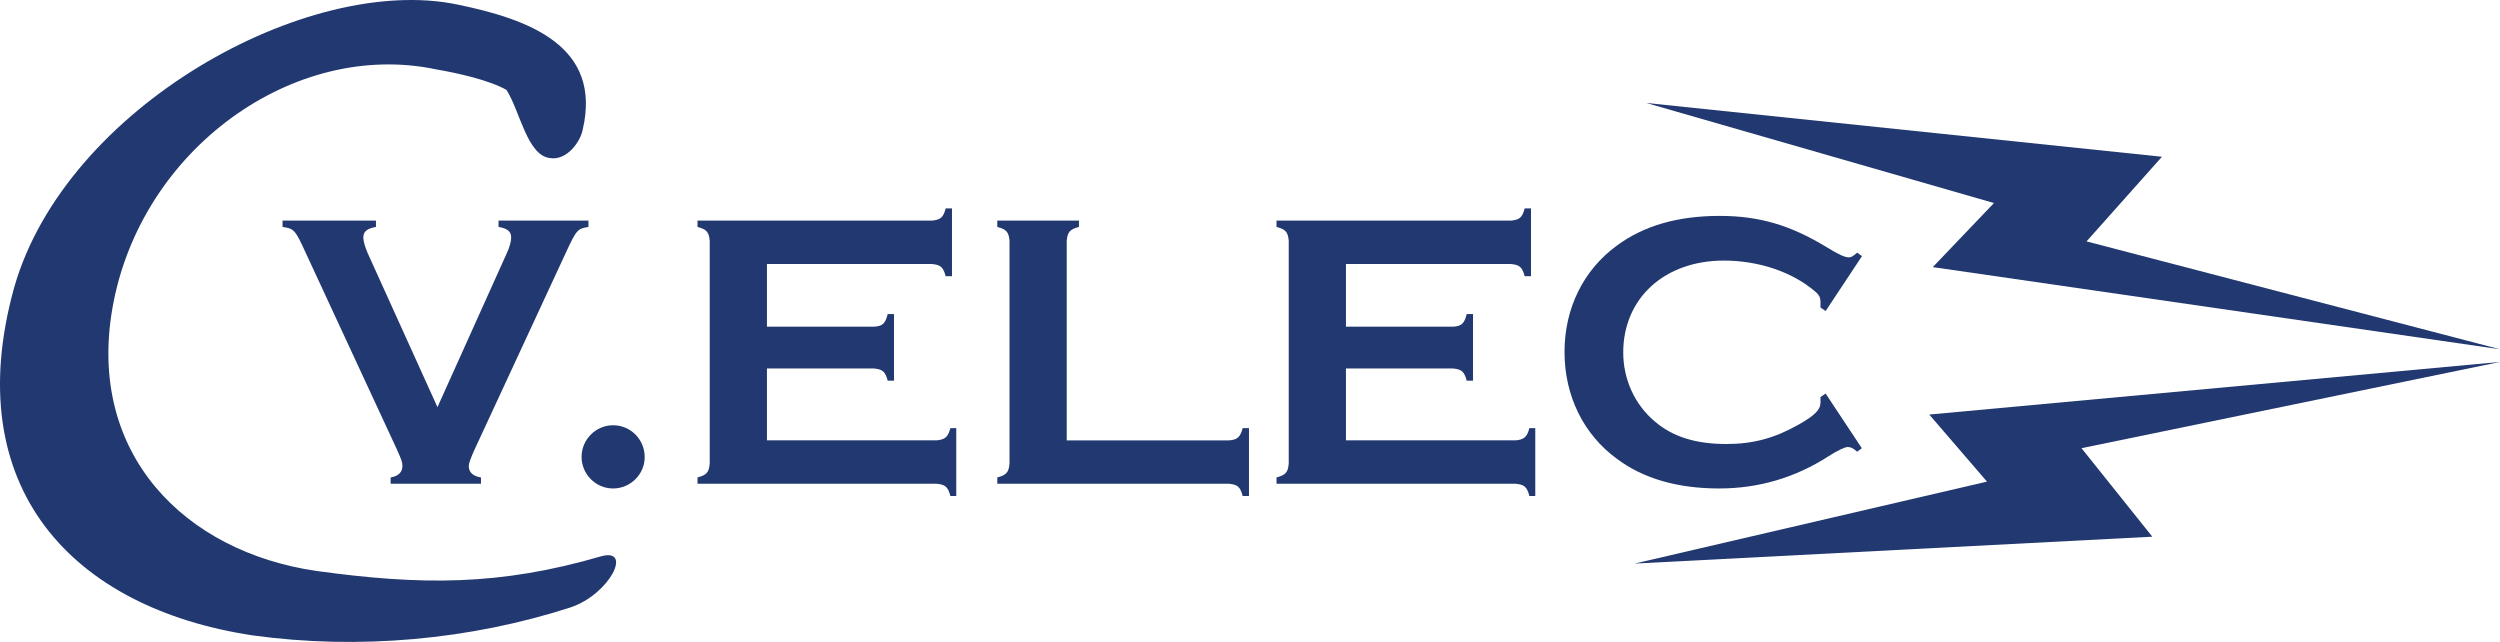 <?xml version="1.0" encoding="UTF-8"?>
<svg id="Calque_3" data-name="Calque 3" xmlns="http://www.w3.org/2000/svg" viewBox="0 0 233.33 59.92">
  <defs>
    <style>
      .cls-1 {
        fill: #213870;
        stroke-width: 0px;
      }
    </style>
  </defs>
  <path class="cls-1" d="M42.72.43c6.71,1.38,13.47,3.89,11.67,11.65-.19,1.09-1.46,2.95-3.09,2.67-2.11-.28-2.77-4.39-4.03-6.36-1.6-.91-4.6-1.58-6.54-1.91-13.26-2.82-27.62,7.43-30.23,22.24-2.4,13.65,6.74,22.79,19.05,24.57,9.75,1.34,17.09,1.4,26.59-1.38,2.93-.78.75,3.56-2.89,4.78-9.38,3.03-19.77,3.98-29.68,2.61C6.76,56.76-3.86,45.52,1.32,26.84,6.11,10,28.77-2.51,42.72.43Z"/>
  <g>
    <path class="cls-1" d="M54.94,21.18c-1.03.15-1.14.26-2.14,2.43l-8.5,18.33q-.55,1.21-.55,1.55c0,.59.4.96,1.14,1.07v.59h-8.43v-.59c.7-.11,1.1-.48,1.1-1.07,0-.33-.07-.55-.52-1.55l-8.5-18.33c-.99-2.17-1.1-2.28-2.17-2.43v-.59h8.72v.59c-.85.15-1.18.44-1.18.99,0,.33.15.85.4,1.44l6.52,14.39,6.48-14.39c.26-.55.4-1.1.4-1.44,0-.55-.33-.85-1.18-.99v-.59h8.39v.59Z"/>
    <path class="cls-1" d="M60.17,42.68c0,1.58-1.33,2.91-2.95,2.91s-2.94-1.33-2.94-2.95,1.33-2.95,2.94-2.95,2.95,1.29,2.95,2.98Z"/>
    <path class="cls-1" d="M71.58,41.1h15.83c.77-.07,1.07-.29,1.29-1.14h.55v6.33h-.55c-.22-.85-.48-1.07-1.29-1.14h-22.31v-.59c.85-.22,1.07-.48,1.14-1.29v-20.8c-.07-.81-.3-1.07-1.14-1.29v-.59h21.87c.81-.07,1.07-.29,1.29-1.14h.59v6.33h-.59c-.22-.85-.48-1.07-1.29-1.14h-15.39v5.85h9.98c.81-.04,1.07-.29,1.29-1.18h.59v6.22h-.59c-.22-.85-.48-1.07-1.29-1.14h-9.98v6.7Z"/>
    <path class="cls-1" d="M114.69,41.1c.77-.04,1.07-.29,1.29-1.14h.59v6.33h-.59c-.22-.85-.48-1.07-1.29-1.14h-21.61v-.59c.85-.22,1.07-.48,1.14-1.29v-20.8c-.07-.81-.29-1.07-1.14-1.29v-.59h7.62v.59c-.85.22-1.07.48-1.14,1.29v18.63h15.13Z"/>
    <path class="cls-1" d="M125.62,41.1h15.83c.77-.07,1.07-.29,1.29-1.14h.55v6.33h-.55c-.22-.85-.48-1.07-1.29-1.14h-22.31v-.59c.85-.22,1.07-.48,1.14-1.29v-20.8c-.07-.81-.29-1.07-1.14-1.29v-.59h21.87c.81-.07,1.07-.29,1.29-1.14h.59v6.33h-.59c-.22-.85-.48-1.07-1.29-1.14h-15.39v5.85h9.98c.81-.04,1.07-.29,1.29-1.18h.59v6.22h-.59c-.22-.85-.48-1.07-1.29-1.14h-9.98v6.7Z"/>
    <path class="cls-1" d="M173.77,41.83l-.44.33c-.37-.33-.59-.44-.88-.44-.26,0-.96.33-1.77.85-3.13,2.02-6.55,3.02-10.23,3.02-3.87,0-7.07-.92-9.53-2.76-3.13-2.28-4.9-5.89-4.9-9.98s1.77-7.66,4.9-9.94c2.5-1.84,5.67-2.76,9.57-2.76,3.68,0,6.59.85,9.98,2.91,1.21.74,1.73.96,2.1.96.22,0,.37-.11.77-.44l.44.33-3.39,5.12-.48-.33v-.48c0-.44-.11-.7-.52-1.03-2.1-1.8-5.23-2.87-8.5-2.87-5.52,0-9.39,3.5-9.39,8.58,0,2.5,1.07,4.86,2.95,6.44,1.69,1.44,3.83,2.1,6.7,2.1,2.47,0,4.49-.55,6.7-1.8,1.51-.85,2.06-1.4,2.06-2.06v-.52l.48-.33,3.39,5.12Z"/>
  </g>
  <polygon class="cls-1" points="233.33 32.6 180.39 24.93 186.1 18.95 153.65 9.61 201.78 14.63 194.74 22.53 233.33 32.6"/>
  <polygon class="cls-1" points="233.33 33.78 180.06 38.69 185.45 44.95 152.56 52.6 200.88 50.09 194.27 41.83 233.33 33.78"/>
</svg>